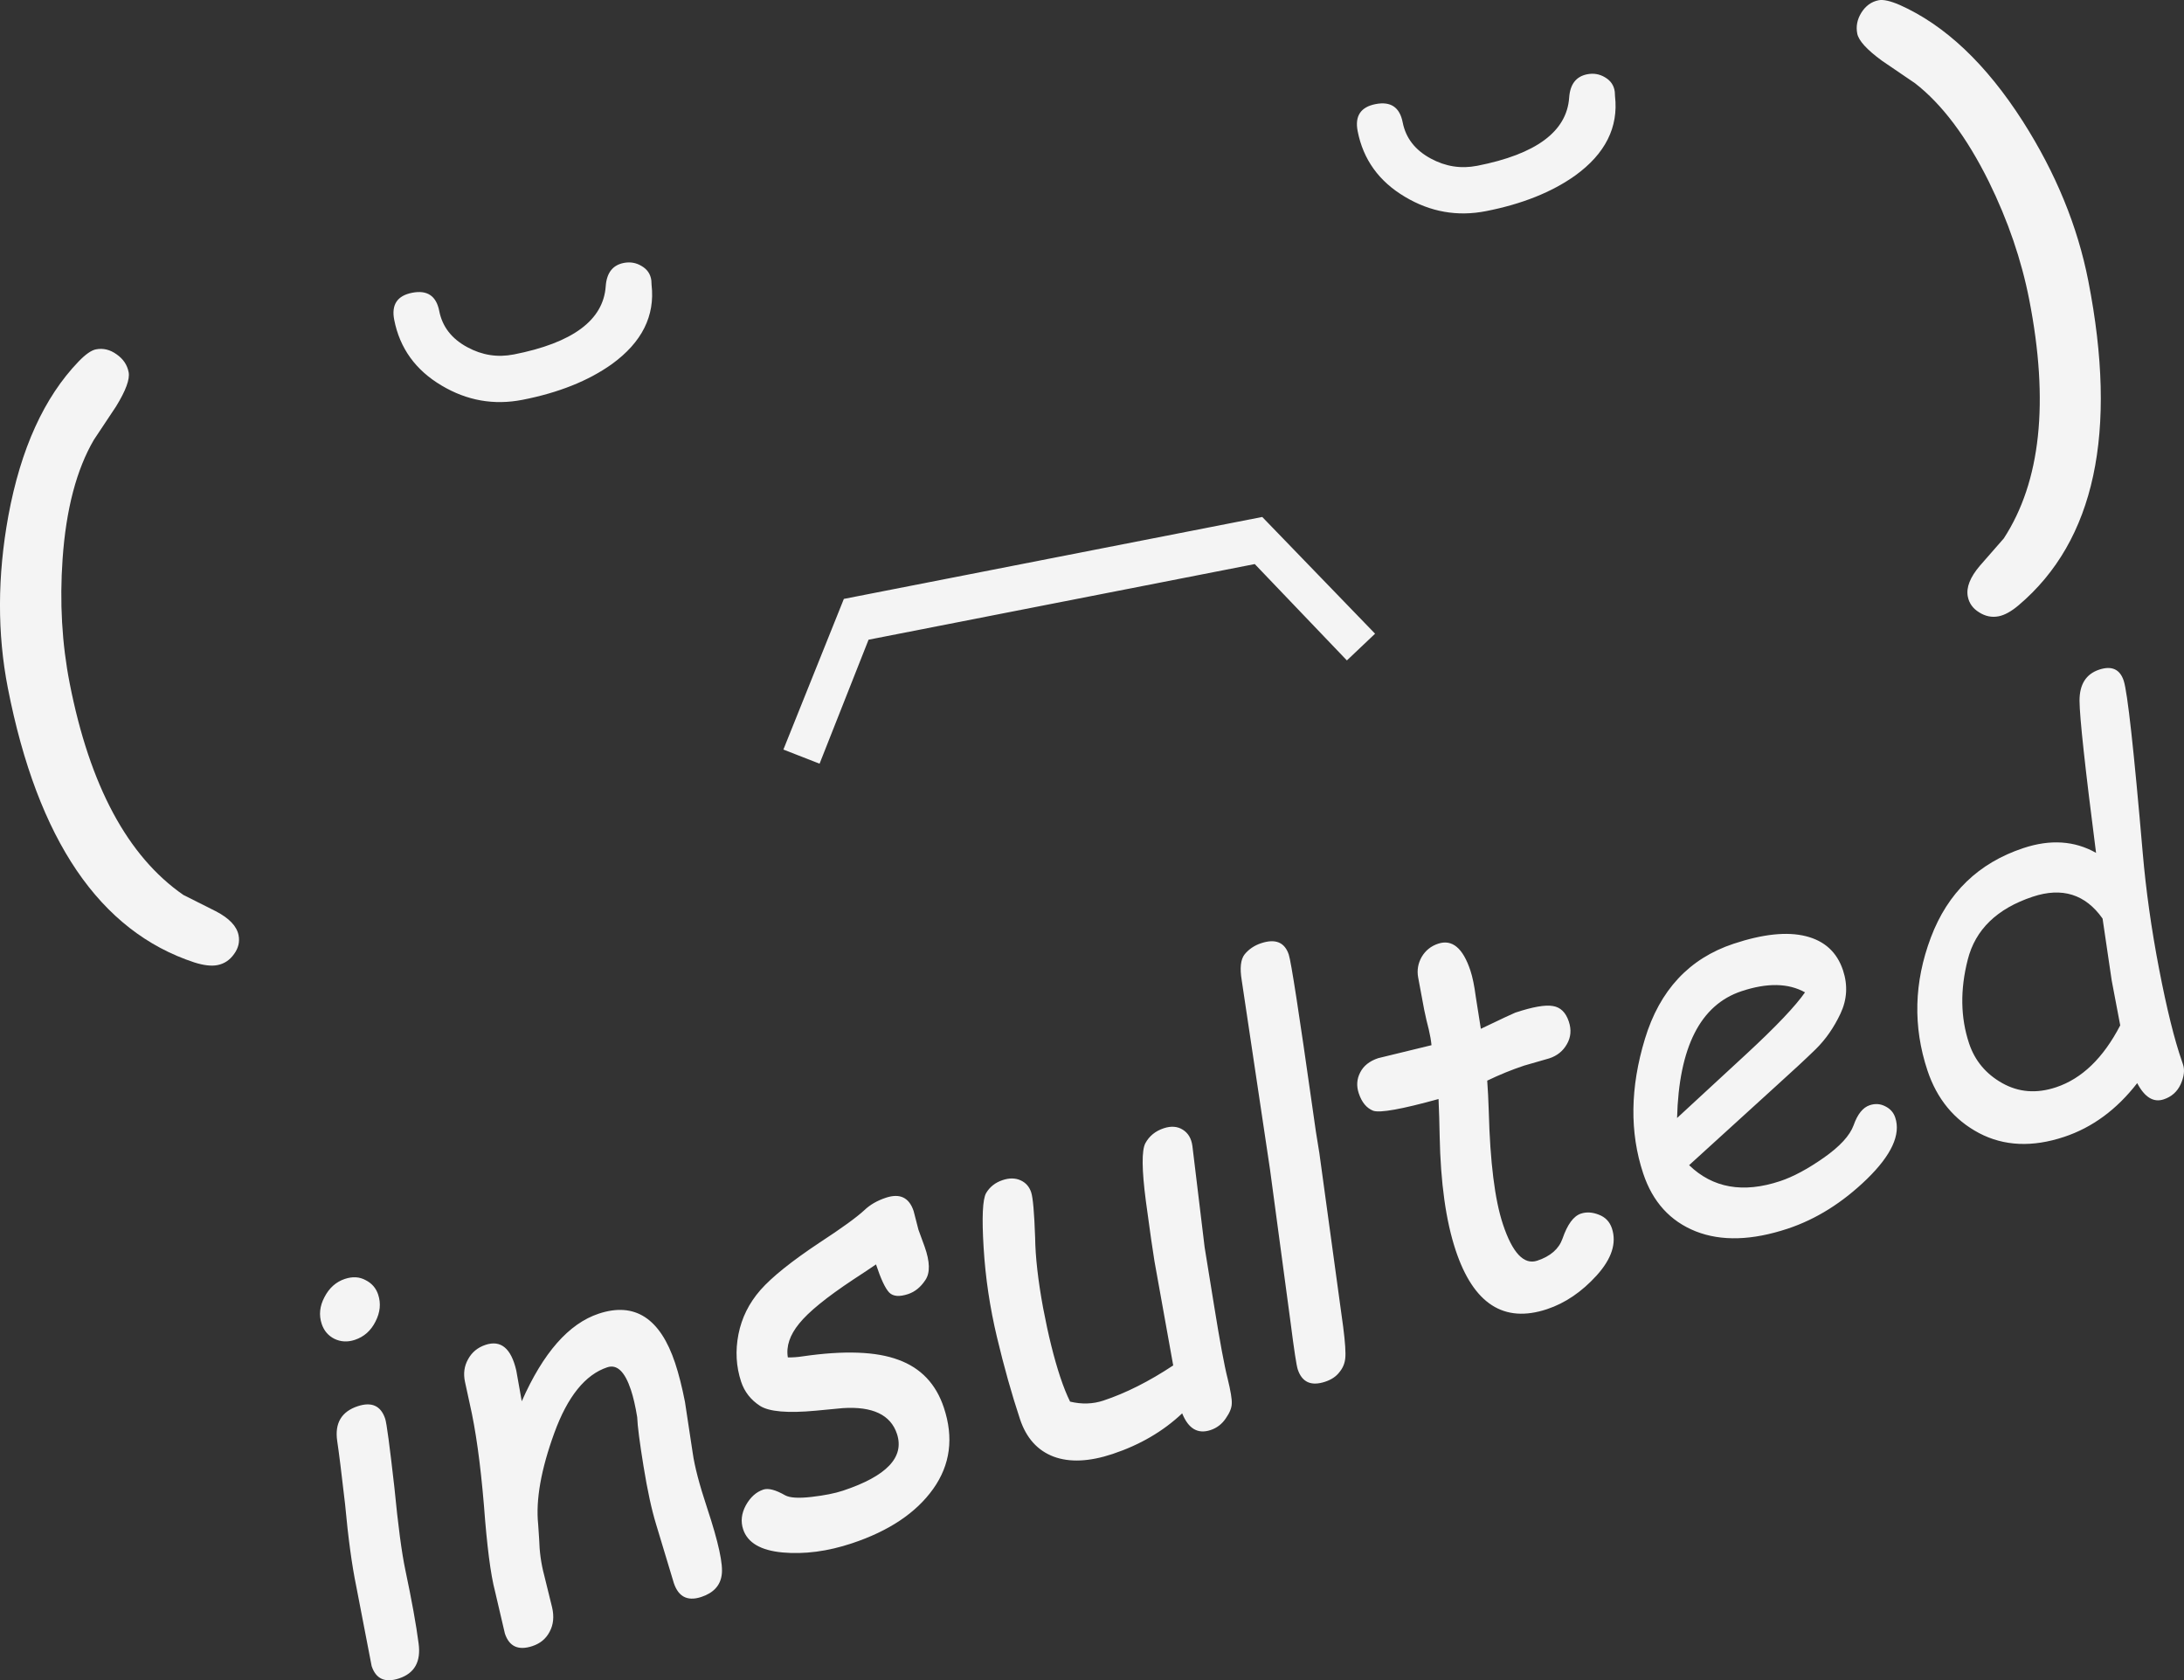 <svg viewBox="0 0 218.19 167.858" xmlns="http://www.w3.org/2000/svg" data-name="Layer 1" id="Layer_1">
  <rect x="0" y="0" width="218.19" height="167.858" fill="#333333" stroke="none"/>
  <defs>
    <style>
      .cls-1 {
        fill: #f4f4f4;
      }
    </style>
  </defs>
  <path d="M32.139,132.256c-.294-.884-.201-1.776.278-2.676.474-.917,1.153-1.522,2.037-1.816.767-.255,1.457-.215,2.068.119.622.312,1.042.794,1.257,1.444.294.885.204,1.785-.27,2.702-.457.911-1.144,1.519-2.062,1.824-.717.238-1.396.204-2.035-.103-.622-.312-1.047-.81-1.274-1.494ZM39.871,167.672c-1.401.466-2.315.056-2.742-1.229l-1.542-7.99c-.431-2.08-.803-4.818-1.116-8.215-.352-3.07-.614-5.168-.785-6.297-.254-1.768.429-2.921,2.047-3.459,1.401-.465,2.318-.047,2.75,1.254.144.434.45,2.722.918,6.864.368,3.787.732,6.528,1.091,8.224.647,3.064,1.089,5.51,1.326,7.34.254,1.823-.395,2.993-1.947,3.508ZM52.127,139.984c2.135-4.84,4.695-7.755,7.682-8.747,3.604-1.197,6.151.449,7.641,4.937.36,1.085.687,2.375.98,3.87l.77,5.08c.188,1.345.666,3.178,1.436,5.497,1.147,3.453,1.633,5.7,1.46,6.739-.151,1.051-.828,1.776-2.029,2.174-1.468.488-2.415-.077-2.842-1.696l-1.67-5.53c-.454-1.479-.874-3.415-1.261-5.806-.392-2.407-.604-4.05-.636-4.929-.177-1.089-.387-2.001-.631-2.735-.604-1.819-1.39-2.568-2.357-2.246-2.202.731-3.967,2.919-5.294,6.565-1.327,3.645-1.864,6.685-1.612,9.121.038.45.071.939.098,1.467.032,1.268.197,2.463.496,3.587l.797,3.236c.216.929.134,1.743-.245,2.443-.362.695-.935,1.172-1.72,1.433-1.401.465-2.318.047-2.75-1.254l-.988-4.229c-.437-1.652-.806-4.521-1.108-8.607-.351-4.181-.823-7.554-1.414-10.117l-.473-2.177c-.182-.829-.081-1.585.303-2.268.379-.7.96-1.18,1.744-1.441,1.535-.509,2.56.345,3.074,2.564l.547,3.069ZM87.517,126.315c-.574.394-1.325.894-2.254,1.499-2.687,1.781-4.496,3.252-5.425,4.413-.935,1.144-1.312,2.27-1.13,3.376.467.012.965-.024,1.493-.106,4.154-.602,7.342-.484,9.565.352,2.233.815,3.744,2.406,4.53,4.775.998,3.004.644,5.705-1.059,8.105-1.704,2.399-4.417,4.217-8.137,5.452-2.419.804-4.727,1.107-6.922.91-2.179-.203-3.49-.972-3.933-2.306-.26-.784-.173-1.582.261-2.393.451-.817,1.036-1.344,1.753-1.583.5-.166,1.231.027,2.192.578.472.251,1.351.302,2.635.153,1.284-.148,2.327-.356,3.128-.622,4.371-1.451,6.169-3.345,5.393-5.681-.632-1.902-2.435-2.757-5.409-2.566l-2.694.256c-2.802.263-4.662.103-5.578-.482-.922-.601-1.549-1.403-1.882-2.404-.504-1.518-.594-3.1-.27-4.745s1.057-3.12,2.198-4.425c1.158-1.311,3.133-2.893,5.926-4.747,2.192-1.432,3.677-2.508,4.457-3.23.562-.539,1.277-.952,2.145-1.24,1.401-.466,2.326-.023,2.775,1.329l.482,1.868.615,1.685c.537,1.508.564,2.619.079,3.336-.467.711-1.043,1.18-1.727,1.407-.868.288-1.496.238-1.885-.152-.394-.406-.835-1.343-1.322-2.812ZM120.349,124.61l.927,5.722c.591,3.675,1.047,6.135,1.368,7.381.304,1.251.442,2.085.414,2.502-.006.428-.204.92-.594,1.476-.384.572-.893.963-1.527,1.174-1.268.421-2.213-.136-2.833-1.671-1.904,1.799-4.224,3.152-6.96,4.061-2.319.77-4.281.857-5.887.26-1.612-.613-2.731-1.863-3.357-3.748-.825-2.486-1.592-5.213-2.3-8.183-.708-2.969-1.153-5.952-1.333-8.949-.185-3.013-.102-4.829.248-5.445.368-.622.919-1.055,1.653-1.299.667-.222,1.262-.216,1.785.019.522.234.877.634,1.066,1.202.177.533.309,2.046.395,4.536.025,1.918.289,4.248.792,6.989.514,2.719,1.087,5.03,1.718,6.932.322.968.649,1.785.982,2.453,1.167.279,2.276.244,3.327-.105,2.236-.742,4.561-1.913,6.975-3.511l-1.872-10.409c-.155-.912-.442-2.919-.861-6.022-.408-3.125-.425-5.045-.052-5.762.39-.722,1.003-1.222,1.837-1.499.734-.244,1.37-.196,1.909.144s.858.882.957,1.627l1.223,10.125ZM131.809,115.192l2.382,17.381c.198,1.546.266,2.588.205,3.127-.051.517-.249.981-.594,1.392-.323.422-.793.736-1.41.941-1.402.465-2.316.056-2.742-1.229-.128-.384-.365-1.935-.712-4.654l-2.059-15.321-2.822-18.874c-.21-1.246-.112-2.121.295-2.627.423-.511.968-.877,1.635-1.099,1.435-.476,2.358-.097,2.768,1.138.232.7,1.024,5.819,2.375,15.354.215,1.596.442,3.086.679,4.471ZM148.579,107.956c.065.867.117,1.888.155,3.061.133,5.087.604,8.848,1.413,11.284.953,2.869,2.096,4.083,3.431,3.64,1.318-.438,2.158-1.171,2.521-2.199.491-1.423,1.103-2.256,1.837-2.5.551-.183,1.146-.148,1.785.102.655.246,1.094.702,1.316,1.37.487,1.468-.02,3.035-1.523,4.701-1.492,1.644-3.147,2.768-4.966,3.372-4.304,1.429-7.346-.534-9.124-5.89-.975-2.936-1.507-6.742-1.597-11.418-.02-1.234-.058-2.462-.112-3.686-3.682,1.019-5.858,1.409-6.531,1.169-.661-.262-1.141-.844-1.44-1.745-.244-.734-.196-1.426.144-2.076.334-.667.935-1.144,1.802-1.432l5.322-1.295c-.044-.467-.135-.993-.273-1.576-.155-.579-.307-1.232-.457-1.961l-.605-3.244c-.127-.717-.009-1.395.353-2.034.379-.645.927-1.086,1.644-1.324,1.402-.466,2.476.428,3.224,2.68.216.651.396,1.527.539,2.627l.505,3.195c2.142-1.026,3.288-1.564,3.438-1.614,1.735-.576,2.986-.797,3.753-.663.762.118,1.295.635,1.599,1.553.272.818.207,1.571-.194,2.26-.384.683-.969,1.155-1.753,1.415l-2.511.723c-1.234.41-2.466.912-3.695,1.505ZM168.749,116.401c2.371,2.288,5.401,2.82,9.088,1.595,1.301-.432,2.756-1.211,4.364-2.338s2.601-2.207,2.98-3.241c.391-1.111.928-1.78,1.612-2.007.551-.183,1.073-.144,1.568.118.489.245.816.618.982,1.119.566,1.701-.376,3.746-2.825,6.134-2.438,2.365-5.075,4.019-7.911,4.961-3.571,1.186-6.634,1.277-9.19.273-2.562-1.02-4.313-2.949-5.255-5.785-1.363-4.104-1.305-8.588.174-13.45,1.478-4.863,4.428-8.029,8.85-9.497,2.936-.975,5.344-1.228,7.222-.759,1.879.469,3.117,1.605,3.715,3.407.493,1.485.408,2.93-.255,4.336-.652,1.383-1.473,2.564-2.464,3.541-.979.955-2.282,2.166-3.907,3.631l-8.748,7.962ZM167.545,111.689l6.954-6.422c2.933-2.715,4.875-4.759,5.828-6.131-1.662-.93-3.777-.969-6.346-.115-4.104,1.363-6.25,5.585-6.436,12.668ZM213.514,108.205c-2.049,2.644-4.483,4.434-7.303,5.371-3.17,1.052-6,.927-8.489-.377-2.494-1.32-4.215-3.407-5.163-6.26-1.457-4.388-1.343-8.816.341-13.284,1.684-4.467,4.761-7.444,9.233-8.928,2.703-.898,5.126-.74,7.271.475-1.091-8.474-1.641-13.533-1.651-15.179-.009-1.645.645-2.687,1.963-3.125,1.252-.415,2.069-.047,2.451,1.104.377,1.134,1.009,6.861,1.898,17.18.324,3.764.87,7.64,1.638,11.626.768,3.987,1.529,7.06,2.283,9.218l.108.325c.183.551.104,1.206-.236,1.968-.345.744-.91,1.247-1.694,1.507-1.018.338-1.902-.202-2.65-1.621ZM211.819,102.433l-.854-4.496-.91-6.172c-1.715-2.431-4.041-3.159-6.977-2.184-3.571,1.185-5.736,3.284-6.495,6.297-.765,2.995-.721,5.778.132,8.347.576,1.735,1.684,3.062,3.323,3.982,1.639.919,3.426,1.057,5.361.414,2.586-.858,4.726-2.921,6.42-6.188Z" class="cls-1"></path>
  <path d="M12.851,37.177c.138.705-.285,1.853-1.269,3.446-.745,1.107-1.479,2.212-2.204,3.316-1.737,2.974-2.779,6.939-3.125,11.898-.303,4.323-.066,8.467.71,12.432,2.002,10.224,5.785,17.269,11.349,21.132,1.068.544,2.146,1.085,3.233,1.624,1.349.698,2.112,1.499,2.289,2.405.13.664-.019,1.289-.448,1.875-.425.605-.979.975-1.664,1.109-.604.118-1.374.029-2.31-.269-9.448-3.103-15.656-12.232-18.624-27.388-1.068-5.455-1.053-11.194.045-17.22,1.238-6.7,3.575-11.84,7.013-15.418.695-.721,1.274-1.127,1.737-1.218.725-.142,1.416.026,2.074.503.654.457,1.052,1.048,1.193,1.773ZM51.316,35.413c5.897-1.155,8.964-3.427,9.198-6.817.094-1.335.694-2.111,1.801-2.328.644-.126,1.239-.023,1.785.309.566.328.89.808.972,1.44l.022.434c.358,3.107-.964,5.748-3.966,7.924-2.348,1.672-5.323,2.861-8.926,3.566-2.858.56-5.553.084-8.085-1.426-2.6-1.539-4.178-3.727-4.734-6.565-.296-1.51.301-2.41,1.791-2.702,1.51-.296,2.412.311,2.708,1.821.307,1.57,1.244,2.777,2.809,3.619,1.473.798,3.015,1.04,4.625.724ZM84.305,59.83l41.799-8.185,11.272,11.661-2.816,2.67-9.204-9.626-38.583,7.556-4.894,12.386-3.615-1.411,6.041-15.051ZM147.567,16.565c5.898-1.155,8.964-3.427,9.199-6.817.093-1.335.694-2.111,1.801-2.328.644-.126,1.239-.023,1.785.309.565.328.889.808.971,1.44l.023.434c.357,3.107-.965,5.748-3.966,7.924-2.348,1.672-5.323,2.861-8.926,3.566-2.858.56-5.553.084-8.085-1.426-2.601-1.539-4.179-3.727-4.734-6.565-.296-1.51.301-2.41,1.79-2.702,1.51-.296,2.412.311,2.708,1.821.308,1.57,1.244,2.776,2.809,3.619,1.473.798,3.015,1.04,4.625.724ZM208.629,28.057c2.968,15.156.652,25.955-6.948,32.396-.735.625-1.404.996-2.008,1.114-.684.134-1.337,0-1.959-.4-.618-.381-.992-.903-1.122-1.567-.177-.906.227-1.936,1.213-3.09.784-.906,1.578-1.814,2.382-2.724,3.695-5.677,4.542-13.628,2.54-23.853-.777-3.965-2.121-7.892-4.032-11.782-2.21-4.458-4.671-7.738-7.382-9.84-1.107-.745-2.204-1.491-3.291-2.24-1.512-1.104-2.337-2.009-2.475-2.713-.142-.725-.006-1.42.407-2.086.429-.69,1.006-1.106,1.73-1.248.463-.091,1.163.065,2.098.467,4.533,2.017,8.637,5.895,12.31,11.634,3.29,5.166,5.469,10.476,6.537,15.931Z" class="cls-1"></path>
</svg>